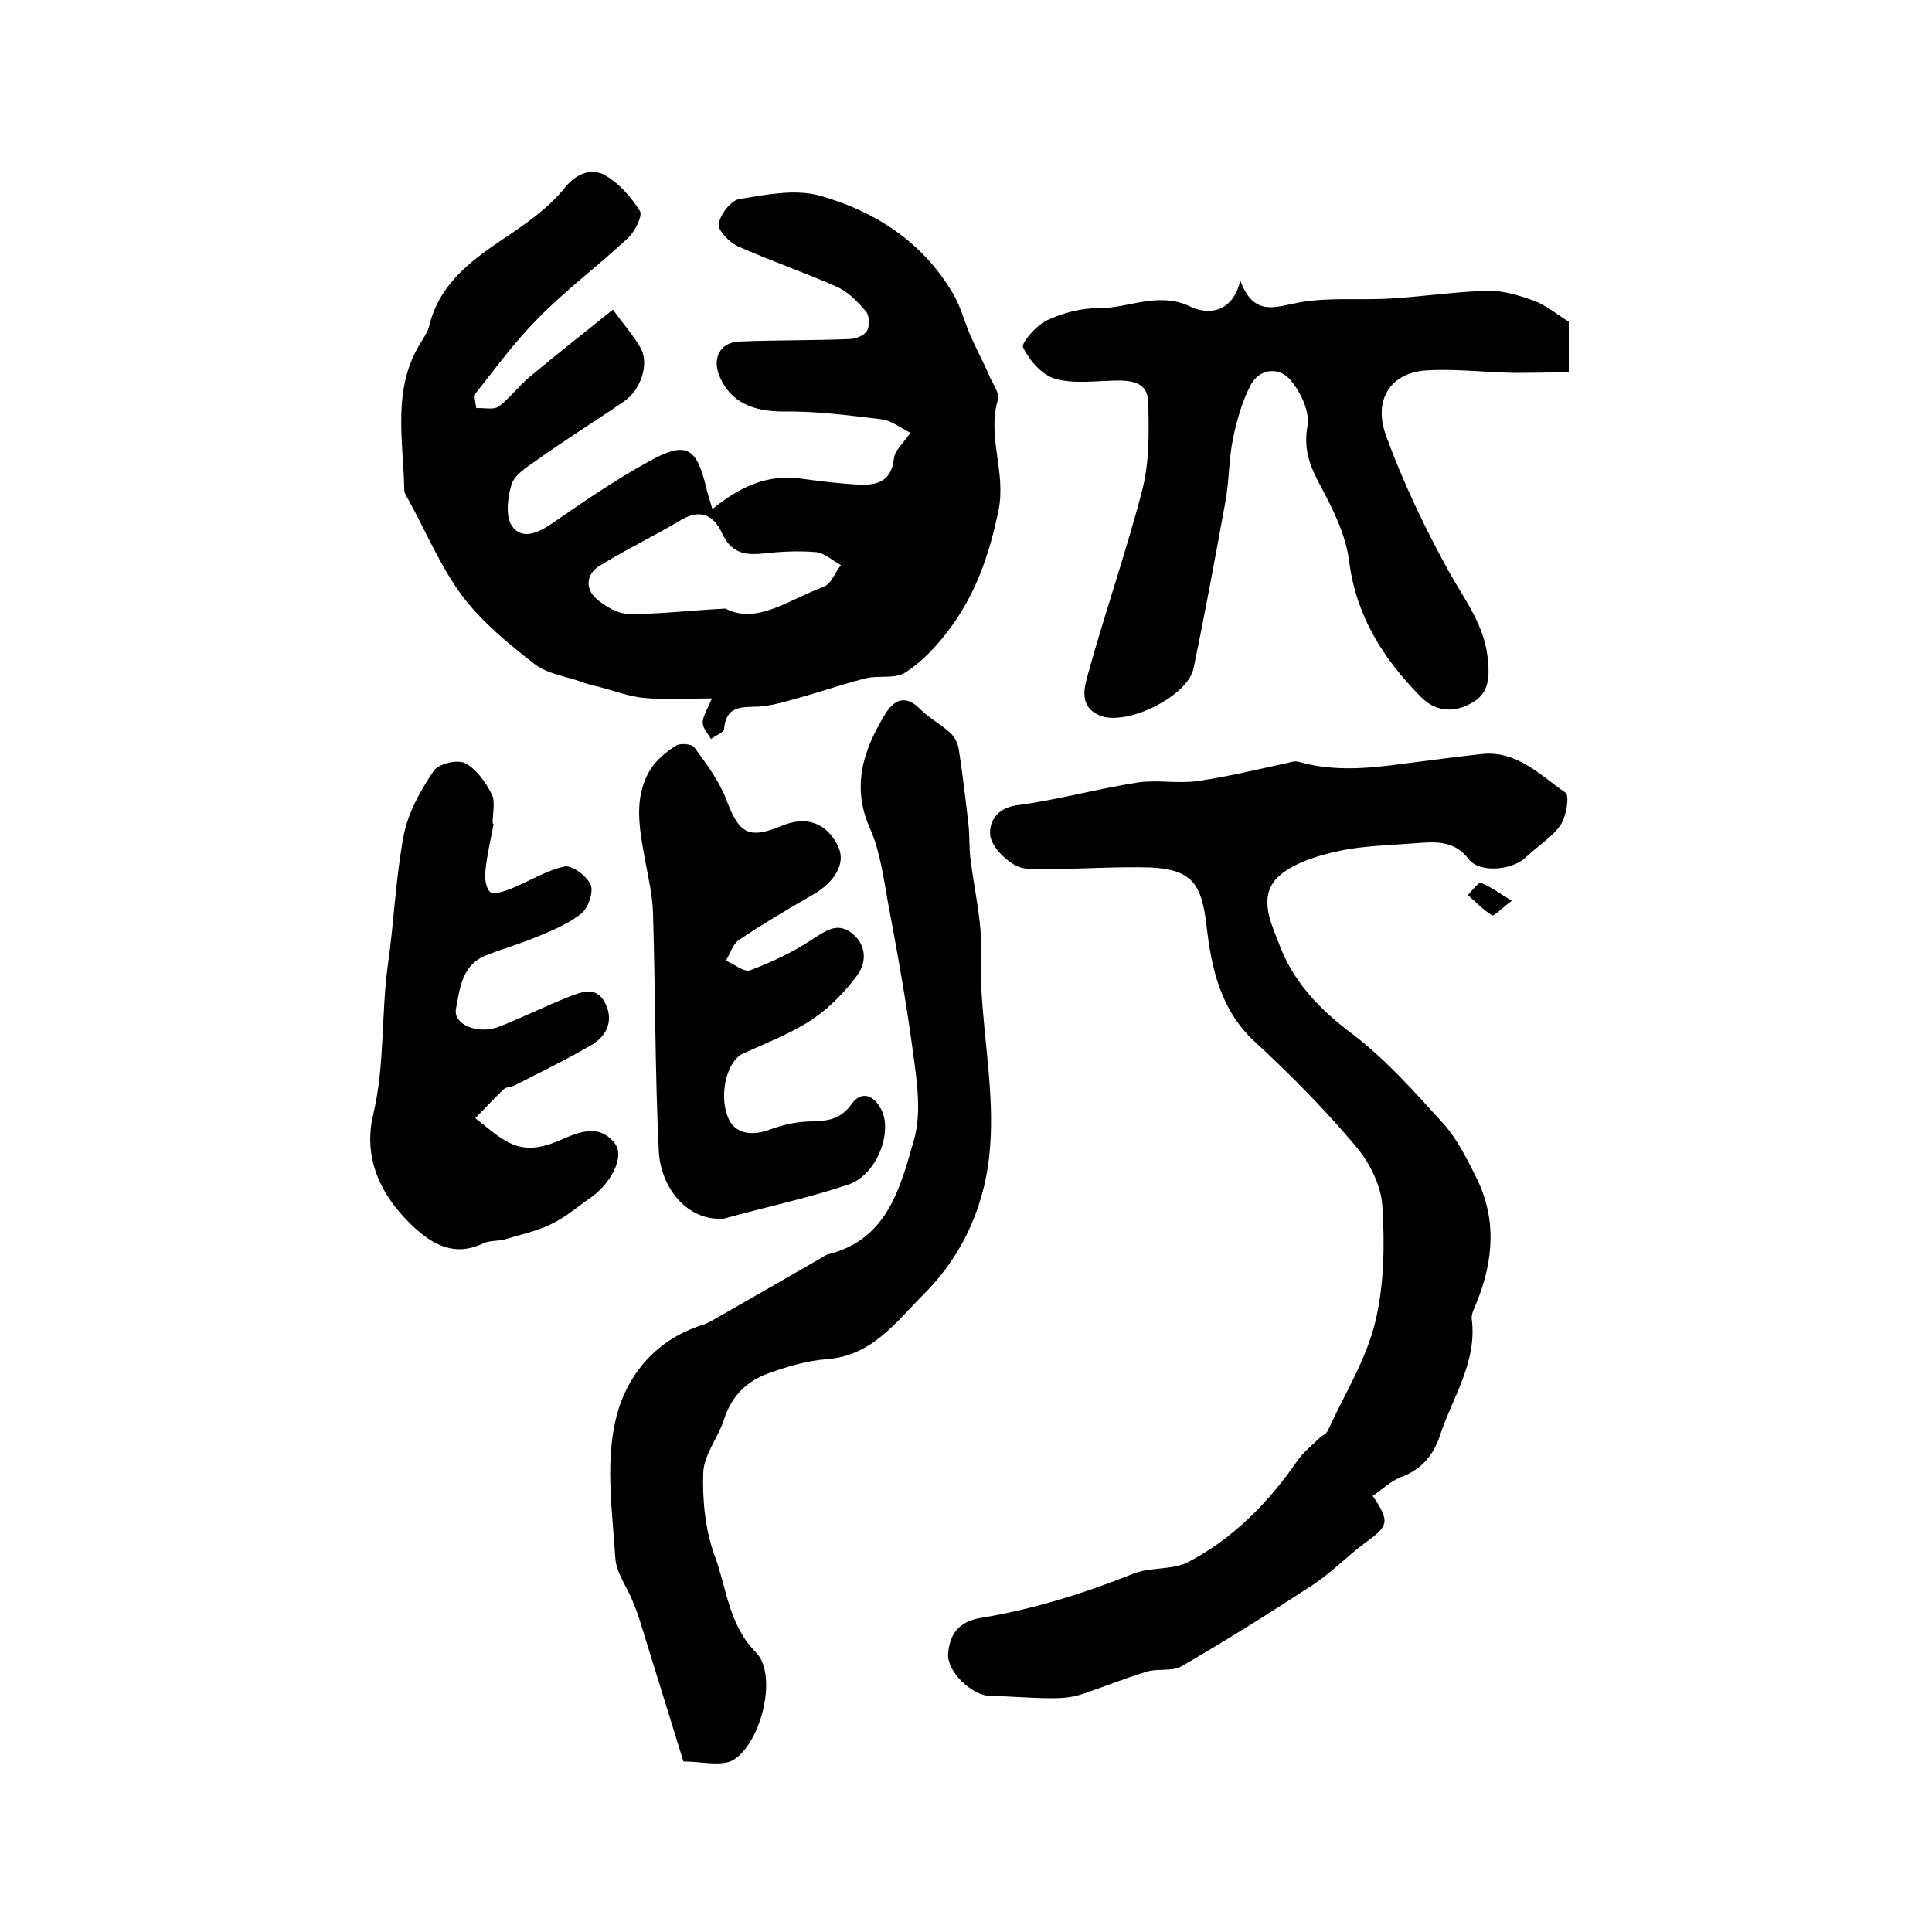 <?xml version="1.0" encoding="utf-8"?>
<!-- Generator: Adobe Illustrator 22.0.0, SVG Export Plug-In . SVG Version: 6.00 Build 0)  -->
<svg version="1.1" id="图层_1" xmlns="http://www.w3.org/2000/svg" xmlns:xlink="http://www.w3.org/1999/xlink" x="0px" y="0px"
	 viewBox="0 0 400 400" style="enable-background:new 0 0 400 400;" xml:space="preserve">
<style type="text/css">
	.st0{fill:#FFFFFF;}
</style>
<g>
	
	<path d="M147.4,144.6c-5.4,0-9.7,0.3-14.1-0.1c-3.1-0.3-6.2-1.5-9.3-2.3c-1.3-0.3-2.6-0.6-3.8-1.1c-3.2-1.1-6.9-1.6-9.5-3.6
		c-5.4-4.2-10.8-8.6-14.9-14c-4.5-6-7.5-13.2-11.1-19.8c-0.4-0.7-1-1.5-1-2.3c-0.2-10.4-2.6-21,3.5-30.6c0.6-1,1.3-2,1.6-3.1
		c2-8.5,8.1-13.3,14.9-17.9c4.8-3.2,9.8-6.6,13.3-11c2.6-3.2,5.6-3.8,7.9-2.7c3.1,1.6,5.7,4.6,7.6,7.6c0.6,1-1.1,4.3-2.5,5.6
		c-6,5.6-12.7,10.6-18.5,16.5c-4.8,4.8-8.8,10.3-13,15.6c-0.5,0.6,0,2,0.1,3.1c1.6-0.1,3.5,0.4,4.6-0.3c2.4-1.8,4.2-4.3,6.5-6.2
		c5.6-4.7,11.4-9.2,17.2-13.9c2.3,3.2,4.3,5.4,5.7,7.9c1.9,3.3,0.1,8.7-3.4,11.1c-6.1,4.2-12.4,8.1-18.4,12.4
		c-1.9,1.3-4.3,2.9-4.9,4.8c-0.8,2.7-1.3,6.6,0.1,8.6c2.1,3,5.5,1.4,8.4-0.6c6.5-4.5,13.1-9,20-12.8c7.6-4.2,9.8-3,11.8,5.4
		c0.3,1.3,0.7,2.5,1.3,4.5c5.6-4.6,11.4-7.3,18.4-6.3c3.8,0.5,7.6,1,11.4,1.2c4,0.3,7.3-0.4,7.8-5.5c0.2-1.6,1.9-3,3.4-5.2
		c-2.1-1-4-2.6-6.1-2.8c-6.7-0.8-13.4-1.7-20.2-1.6c-6.3,0-10.8-1.9-13.1-7c-1.8-3.9-0.1-7.4,4.1-7.5c7.5-0.3,15.1-0.2,22.6-0.5
		c1.3,0,3.1-0.7,3.7-1.7c0.6-1,0.5-3.2-0.2-4c-1.7-2-3.7-4.1-6-5.1c-6.7-3-13.8-5.4-20.5-8.4c-1.8-0.8-4.2-3.3-4-4.6
		c0.3-2,2.5-4.9,4.3-5.2c5.5-0.9,11.5-2.1,16.6-0.7c11.4,3.2,21.2,9.5,27.5,20.1c1.7,2.8,2.5,6.1,3.8,9.1c1.3,2.9,2.8,5.6,4,8.5
		c0.7,1.5,2,3.3,1.6,4.6c-2.3,7.6,1.8,15,0.1,23c-1.9,9.2-4.8,17.5-10.4,24.8c-2.5,3.3-5.4,6.4-8.8,8.6c-2.1,1.4-5.5,0.6-8.1,1.2
		c-4.1,1-8.2,2.4-12.3,3.6c-3.4,0.9-6.7,2.1-10.2,2.3c-3.6,0.1-6.6-0.1-7,4.7c-0.1,0.7-1.8,1.3-2.7,2c-0.6-1.1-1.6-2.1-1.7-3.2
		C145.4,148.5,146.2,147.4,147.4,144.6z M150.2,126c6.5,3.4,13.2-1.9,20.3-4.5c1.6-0.6,2.4-3,3.6-4.5c-1.8-1-3.5-2.6-5.3-2.7
		c-3.6-0.3-7.3-0.1-10.9,0.3c-3.8,0.4-6.6-0.2-8.4-4.2c-1.6-3.5-4.3-5.2-8.4-2.8c-5.5,3.3-11.4,6.1-16.9,9.5
		c-2.7,1.6-3.2,4.6-0.8,6.8c1.8,1.6,4.5,3.2,6.8,3.2C136.2,127.2,142.3,126.4,150.2,126z"/>
	<path d="M284.2,309.7c3.6,5.3,3.3,6.2-1.4,9.6c-3.7,2.7-7,6.2-10.8,8.7c-9,5.9-18.1,11.6-27.4,17c-1.9,1.1-4.9,0.4-7.2,1.1
		c-4.6,1.4-9,3.2-13.5,4.7c-1.9,0.6-3.9,0.8-5.9,0.8c-4.4,0-8.8-0.4-13.2-0.5c-3.5-0.1-8.7-4.9-8.5-8.6c0.2-4.1,2.3-6.8,6.6-7.5
		c11-1.8,21.5-5.1,31.8-9.2c3.5-1.4,8-0.7,11.3-2.4c9.4-4.9,16.7-12.4,22.7-21.1c1.2-1.7,2.9-3,4.4-4.5c0.6-0.6,1.5-0.9,1.8-1.6
		c3.4-7.4,7.9-14.6,9.8-22.4c1.9-7.7,2-16.2,1.5-24.2c-0.3-4.3-2.7-9-5.6-12.4c-6.5-7.7-13.6-14.9-21-21.7c-7-6.6-8.8-15.2-9.8-23.8
		c-1-8.6-2.9-11.7-11.7-12.1c-6.7-0.2-13.5,0.3-20.2,0.3c-2.6,0-5.7,0.4-7.8-0.8c-2.3-1.3-4.9-4-5.1-6.3c-0.2-2.8,1.5-5.6,5.7-6.1
		c8.3-1.1,16.5-3.4,24.9-4.7c4-0.6,8.3,0.3,12.4-0.3c6.2-0.9,12.3-2.4,18.4-3.7c0.8-0.2,1.7-0.5,2.4-0.3c7.3,2.1,14.6,1.4,21.9,0.4
		c5.4-0.7,10.8-1.4,16.2-2c7.2-0.7,12,4.4,17.2,8c0.9,0.6,0.2,4.9-1,6.7c-1.8,2.6-4.8,4.4-7.2,6.7c-2.8,2.7-9.6,3.3-11.8,0.4
		c-3.1-4.1-7.2-3.6-11.3-3.3c-5.1,0.4-10.3,0.5-15.2,1.5c-4.2,0.9-8.8,2.2-12.1,4.7c-5.4,4.1-2.5,9.9-0.7,14.6
		c2.9,7.8,8.3,13.5,15.1,18.6c7,5.3,13,12.1,18.9,18.6c2.8,3.1,4.8,7.1,6.7,10.9c4.4,8.6,3.8,17.4,0.2,26.2c-0.4,1.1-1.1,2.3-1,3.3
		c1.2,9-4,16.3-6.6,24.3c-1.4,4.2-4,7.1-8.3,8.6C287.8,306.8,286,308.5,284.2,309.7z"/>
	<path d="M141.5,364.7c-3.1-9.9-6.1-19.8-9.2-29.7c-0.4-1.3-0.9-2.5-1.4-3.7c-1.2-2.9-3.3-5.7-3.5-8.7c-0.6-9.3-2-19-0.1-27.9
		c1.8-8.8,7.5-16.6,17-20c0.9-0.3,1.9-0.6,2.8-1.1c7.7-4.4,15.4-8.8,23-13.2c0.4-0.2,0.8-0.6,1.3-0.7c12.3-3,15-13.8,17.8-23.6
		c1.6-5.4,0.7-11.9-0.1-17.7c-1.4-10.6-3.3-21.2-5.3-31.8c-0.9-5-1.6-10.3-3.6-14.9c-4-8.8-1.5-16.4,3.1-23.9c1.9-3.1,4.3-4,7.3-0.9
		c1.8,1.8,4.3,3.1,6.2,4.9c0.9,0.8,1.5,2.1,1.7,3.3c0.8,5.1,1.4,10.3,2,15.5c0.3,2.6,0.1,5.3,0.5,7.8c0.6,4.7,1.6,9.4,2,14.2
		c0.4,4.1-0.1,8.4,0.2,12.5c0.6,10.7,2.6,21.5,1.8,32.2c-0.8,11.5-5.3,22.2-13.7,30.6c-5.8,5.8-10.7,12.8-20.1,13.5
		c-4.1,0.3-8.1,1.5-12,2.9c-4.6,1.6-7.8,4.8-9.3,9.6c-1.2,3.7-4.1,7.2-4.3,10.9c-0.2,5.8,0.4,12,2.4,17.4c2.5,6.7,2.8,14.1,8.5,19.9
		c4.8,4.8,0.8,19.9-5.3,22.6C148.5,365.6,145,364.7,141.5,364.7z"/>
	<path d="M256.8,58.1c2.8,7.6,7.3,5.4,12.3,4.5c6.2-1.1,12.6-0.4,18.9-0.8c6.6-0.4,13.2-1.4,19.9-1.6c3.3-0.1,6.7,1,9.8,2.1
		c2.4,0.9,4.5,2.7,7.1,4.3c0,2.8,0,5.9,0,10.5c-3.8,0-7.5,0.1-11.2,0.1c-6.1-0.1-12.3-0.9-18.4-0.5c-7.3,0.5-11,6.1-8.2,13.6
		c3.5,9.6,8,19,12.9,27.9c3.2,5.8,7.3,10.9,8.1,17.9c0.4,3.9,0.5,7.4-3.4,9.5c-3.8,2.1-7.5,1.7-10.5-1.4
		c-7.8-7.9-13.4-16.8-14.8-28.2c-0.7-5.2-3.2-10.4-5.8-15.2c-2.2-4.1-3.7-7.6-2.8-12.6c0.5-3-1.4-7.1-3.6-9.6
		c-2.2-2.6-6.2-2.4-8.1,1c-1.8,3.4-2.9,7.3-3.7,11.1c-0.9,4.3-0.8,8.9-1.6,13.2c-2.1,11.5-4.2,23-6.6,34.5
		c-1.2,5.8-14,12.1-19.5,9.7c-4.3-1.9-3.1-5.8-2.3-8.7c3.5-12.7,7.9-25.2,11.2-38c1.5-5.8,1.4-12.2,1.2-18.3
		c-0.1-4.1-3.7-4.4-7.1-4.3c-4.1,0.1-8.4,0.7-12.2-0.4c-2.7-0.8-5.3-3.8-6.6-6.5c-0.4-0.9,2.8-4.6,5-5.6c3.2-1.5,7-2.5,10.5-2.5
		c6.3,0.1,12.3-3.5,19-0.4C249.9,65.2,255.1,65,256.8,58.1z"/>
	<path d="M102.2,170.6c-0.6,3.2-1.4,6.5-1.7,9.7c-0.2,1.5,0.1,3.6,1,4.4c0.8,0.6,2.9-0.2,4.3-0.7c3.7-1.5,7.3-3.8,11.1-4.6
		c1.6-0.3,4.6,2,5.4,3.8c0.6,1.5-0.5,4.8-1.9,5.9c-2.6,2.1-5.9,3.5-9.1,4.8c-3.5,1.5-7.2,2.5-10.7,3.9c-5,2-5.4,6.9-6.2,11.1
		c-0.6,3.3,4.7,5.4,9.1,3.6c4.8-1.9,9.4-4.2,14.2-6.1c2.6-1,5.7-2.3,7.5,1.1c1.9,3.5,0.6,6.8-2.5,8.7c-5.2,3.1-10.7,5.7-16.1,8.5
		c-0.7,0.4-1.8,0.3-2.3,0.8c-2,1.9-3.9,4-5.9,6c2.1,1.6,4,3.4,6.3,4.7c3.7,2.2,7.3,1.6,11.4-0.2c3.5-1.5,8.1-3.6,11.3,0.9
		c1.9,2.7-0.9,8.2-5.3,11.2c-2.6,1.8-5,3.9-7.9,5.3c-3,1.5-6.4,2.2-9.7,3.2c-1.4,0.4-3.1,0.2-4.4,0.8c-6,2.9-10.6,0.3-14.8-3.7
		c-6.6-6.3-10.2-14.1-8-23.1c2.4-10.2,1.6-20.6,3-30.8c1.3-9,1.6-18.1,3.3-26.9c0.9-4.7,3.5-9.3,6.2-13.3c1-1.5,4.9-2.4,6.5-1.6
		c2.3,1.2,4.2,3.9,5.5,6.4c0.8,1.6,0.2,3.9,0.2,5.9C102,170.5,102.1,170.6,102.2,170.6z"/>
	<path d="M149.9,252.3c-7.7,0.6-13.1-6.5-13.5-13.9c-0.8-16.4-0.7-32.9-1.2-49.3c-0.1-3.8-1-7.5-1.7-11.3
		c-1.1-6.2-2.4-12.6,1.1-18.4c1.2-2,3.3-3.7,5.3-5c0.9-0.6,3.4-0.4,3.9,0.4c2.5,3.4,5.1,6.9,6.6,10.8c2.6,7,4.6,8.2,11.4,5.4
		c5.2-2.2,9.5-0.6,11.8,4.4c1.5,3.4-0.7,7.2-5.4,9.9c-5.2,3-10.3,6-15.2,9.3c-1.3,0.9-1.8,2.8-2.7,4.3c1.7,0.7,3.7,2.4,5,2
		c4.4-1.7,8.8-3.7,12.7-6.3c2.7-1.7,5.1-3.7,8.1-1.6c3.2,2.3,3.5,6,1.4,8.9c-2.6,3.5-5.8,6.8-9.4,9.2c-4.4,2.9-9.4,4.8-14.2,7
		c-3.4,1.5-5.1,8.5-3.2,13.2c1.3,3.3,4.7,4.1,8.9,2.5c2.4-0.9,5.1-1.5,7.6-1.6c3.6-0.1,6.6-0.1,9.1-3.6c2-2.8,4.6-2,6.2,1.2
		c2.3,4.6-0.9,13.3-6.7,15.4C167.2,248.1,158.5,249.9,149.9,252.3z"/>
	<path d="M313,186.5c-2.2,1.6-3.7,3.3-4.1,3c-1.8-1.1-3.3-2.7-5-4.2c0.9-0.9,2.2-2.7,2.7-2.5C308.5,183.5,310.2,184.8,313,186.5z"/>
	
</g>
</svg>
